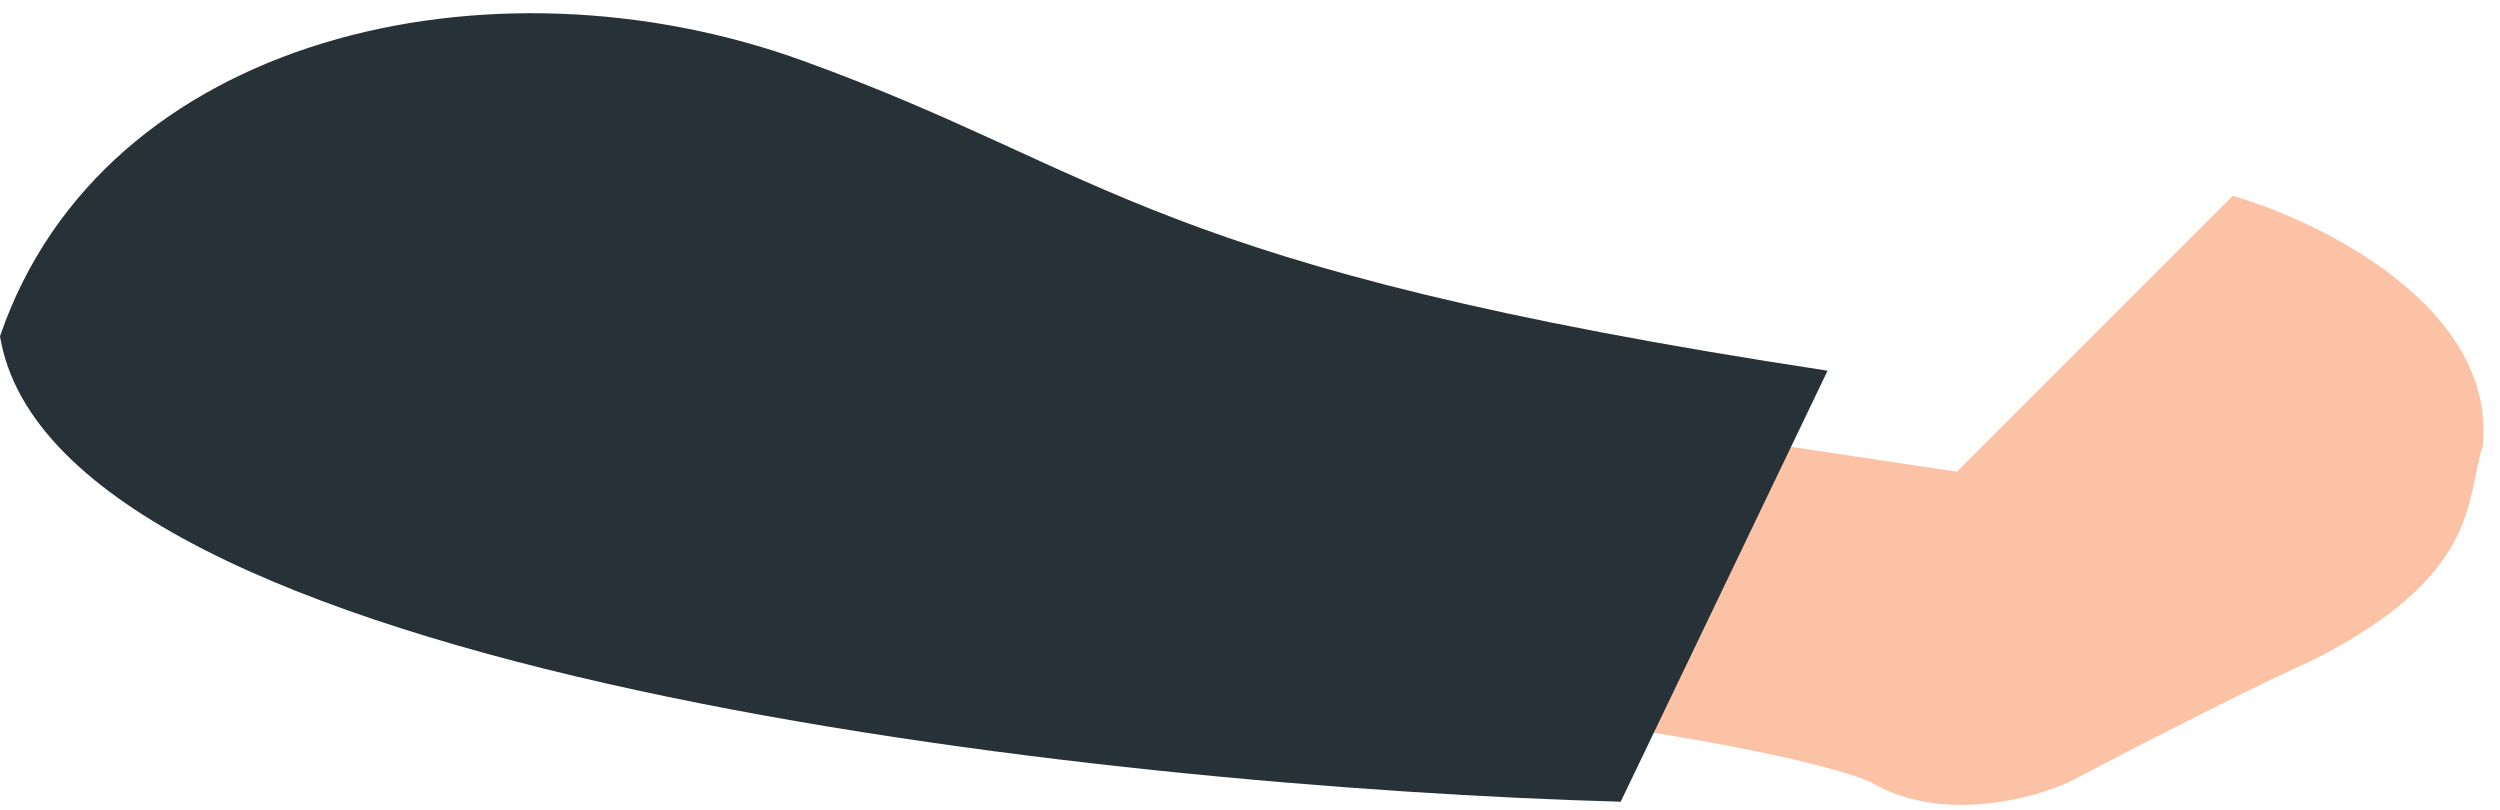 <?xml version="1.0" encoding="UTF-8"?> <svg xmlns="http://www.w3.org/2000/svg" width="145" height="47" viewBox="0 0 145 47" fill="none"> <path d="M113.5 27.358L103.5 25.858L95 42.358C98.333 42.858 105.7 44.158 108.5 45.358C112.5 47.758 117.833 46.358 120 45.358C123.167 43.692 130.4 39.958 134 38.358C144 33.358 143 28.858 144 25.858C144.8 17.858 134.667 12.858 129.5 11.358L113.5 27.358Z" fill="#FCC2A5"></path> <path d="M94 46.5L106 21.5C66.5 15.5 64.5 10 46.5 3.5C28.5 -3 6 2 0 19.5C3.2 39.1 64 45.667 94 46.5Z" fill="#263238"></path> </svg> 